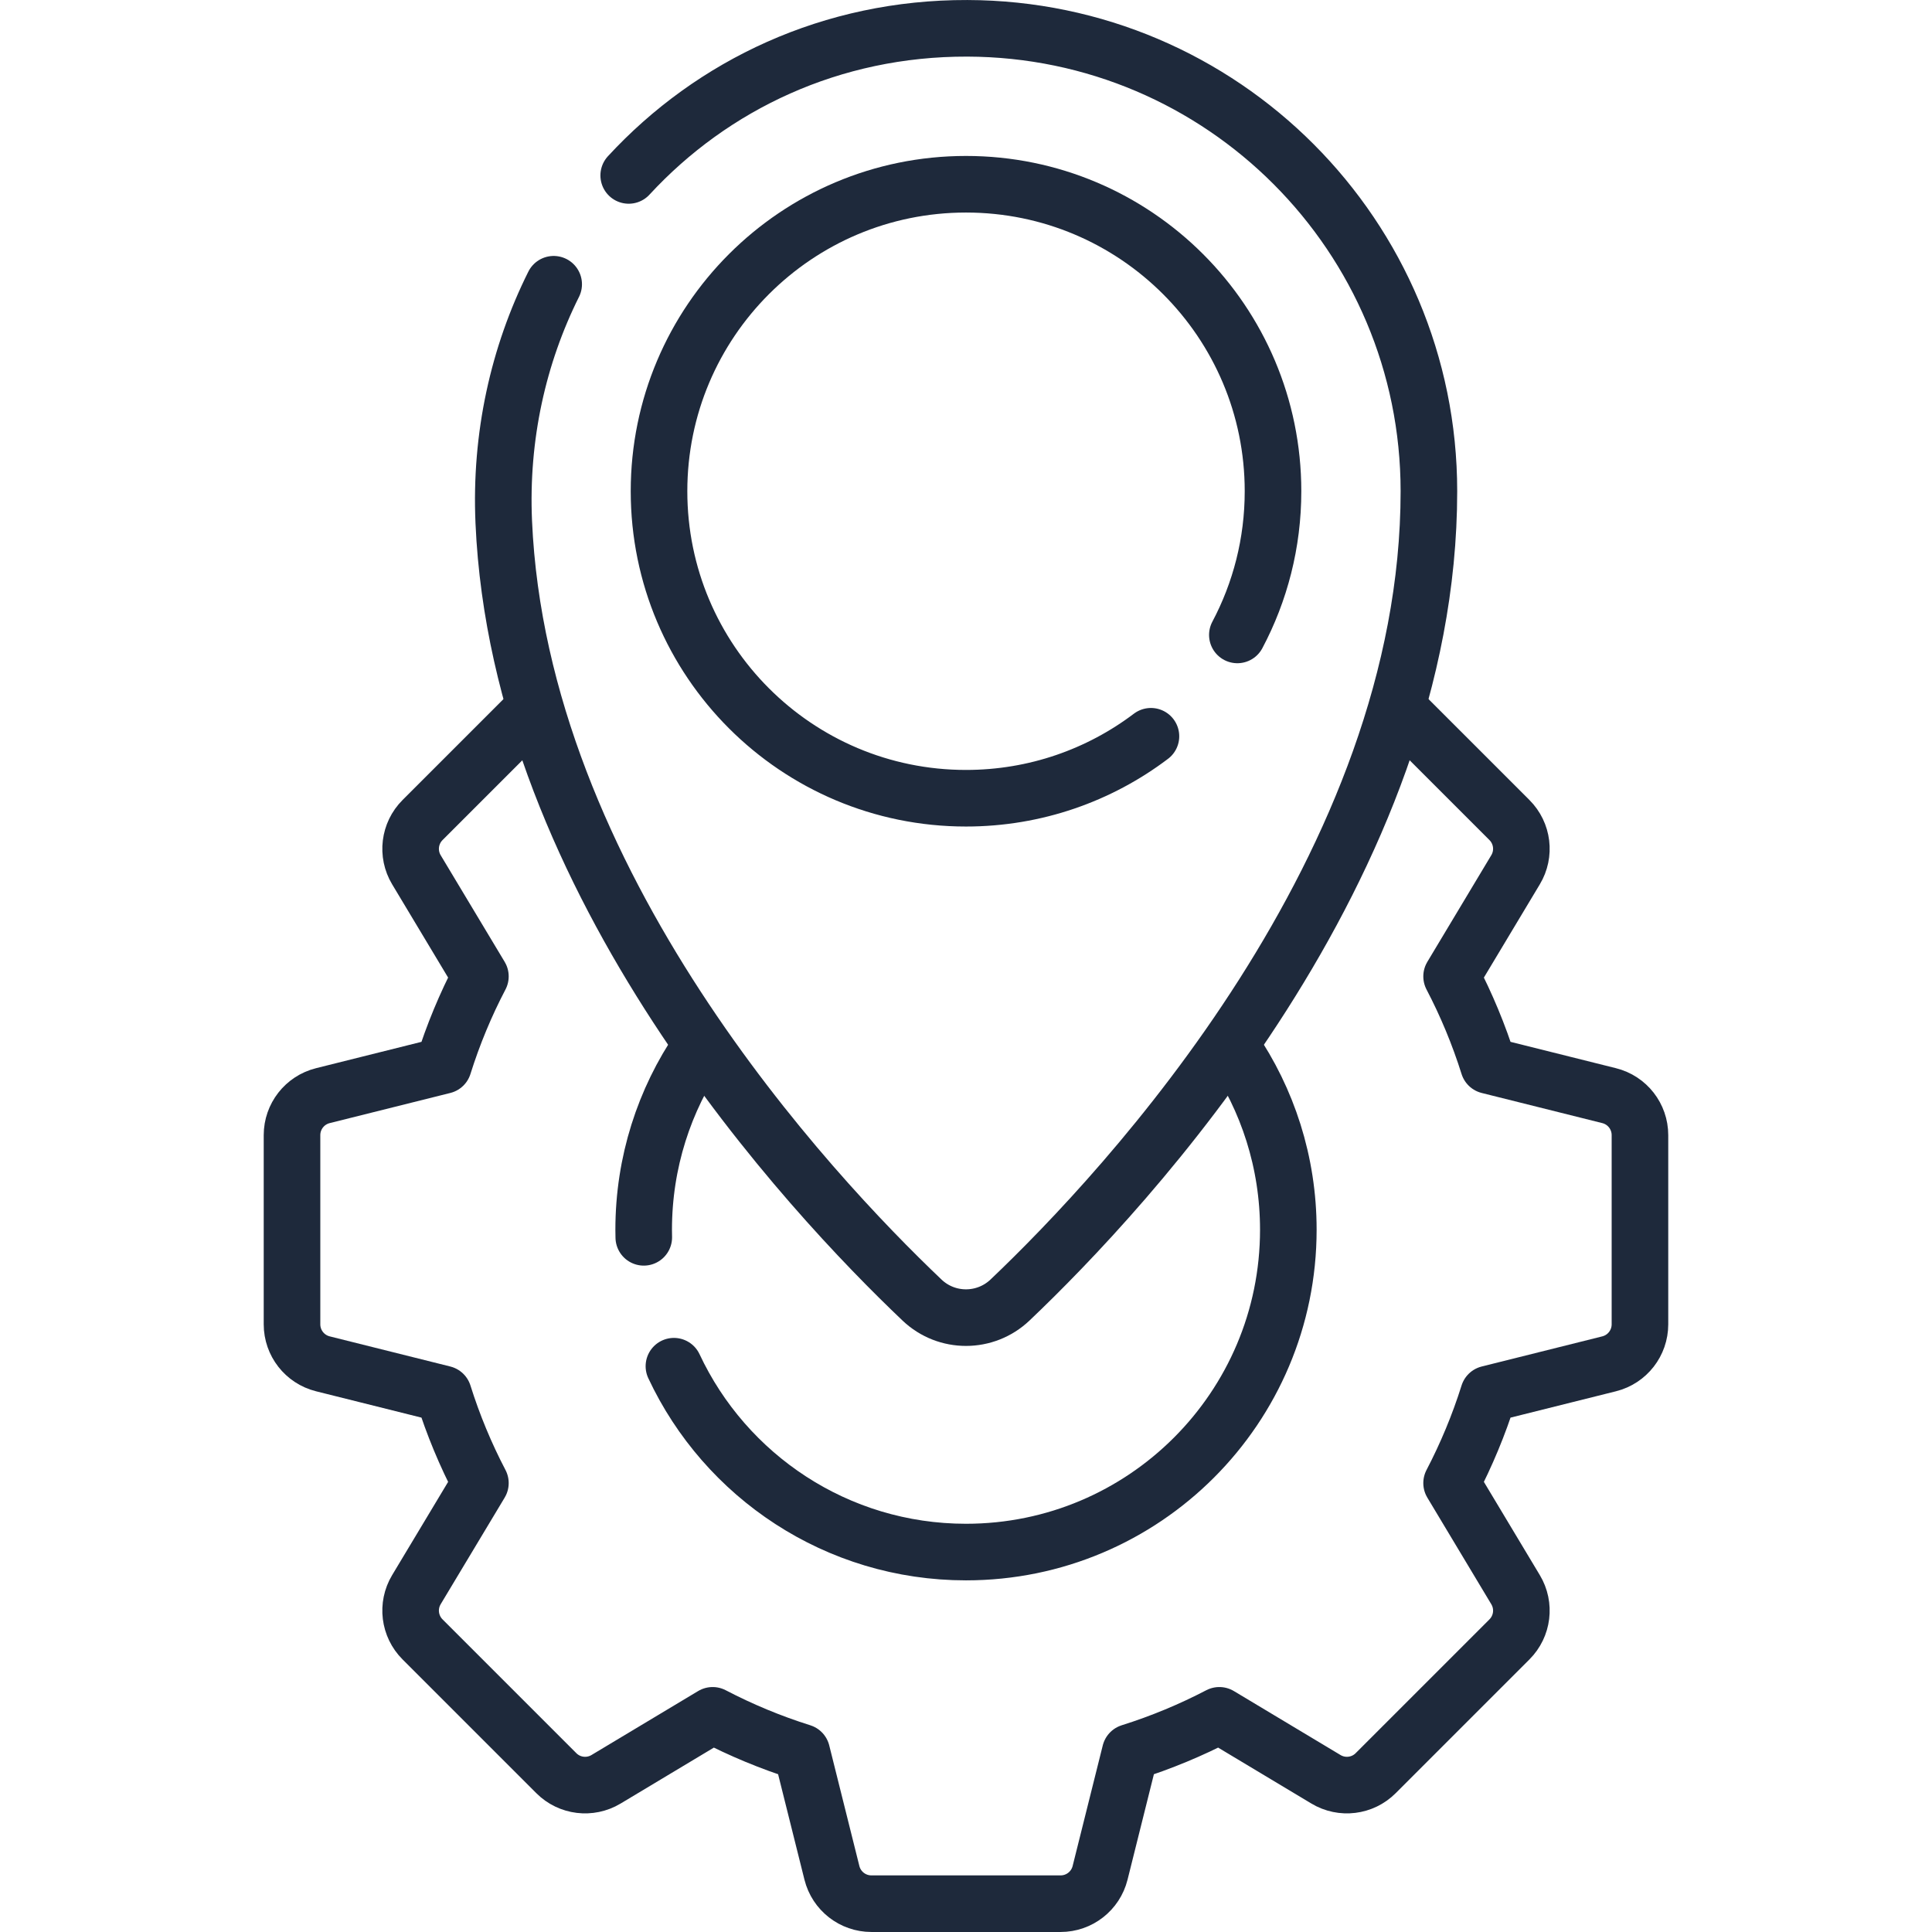 <svg width="55" height="55" viewBox="0 0 55 55" fill="none" xmlns="http://www.w3.org/2000/svg">
<g clip-path="url(#clip0_4810_29084)">
<path d="M17.898 4.994C20.283 2.41 23.682 0.795 27.538 0.806C34.799 0.826 40.678 6.719 40.678 13.984C40.678 24.651 32.045 33.879 28.754 37.008C28.052 37.676 26.951 37.678 26.249 37.011C23.05 33.969 14.792 25.156 14.341 14.86C14.234 12.421 14.755 10.11 15.762 8.092" stroke="#1E293B" stroke-width="1.611" stroke-miterlimit="10" stroke-linecap="round" stroke-linejoin="round"/>
<path d="M32.765 20.96C31.301 22.067 29.477 22.724 27.5 22.724C22.674 22.724 18.761 18.811 18.761 13.984C18.761 9.157 22.674 5.245 27.5 5.245C32.327 5.245 36.24 9.157 36.24 13.984C36.24 15.462 35.873 16.854 35.225 18.075" stroke="#1E293B" stroke-width="1.611" stroke-miterlimit="10" stroke-linecap="round" stroke-linejoin="round"/>
<path d="M15.145 20.229L12.029 23.345C11.653 23.721 11.581 24.304 11.854 24.76L13.676 27.796C13.254 28.602 12.901 29.451 12.624 30.333L9.191 31.191C8.675 31.32 8.313 31.783 8.313 32.315V37.701C8.313 38.232 8.675 38.696 9.191 38.825L12.624 39.683C12.901 40.565 13.254 41.413 13.676 42.22L11.854 45.255C11.581 45.711 11.653 46.294 12.029 46.67L15.838 50.479C16.213 50.855 16.797 50.926 17.252 50.653L20.288 48.832C21.095 49.253 21.943 49.606 22.825 49.883L23.683 53.317C23.812 53.832 24.275 54.194 24.807 54.194H30.193C30.725 54.194 31.188 53.832 31.317 53.317L32.175 49.883C33.057 49.606 33.905 49.253 34.712 48.832L37.748 50.653C38.203 50.926 38.787 50.855 39.162 50.479L42.971 46.67C43.347 46.294 43.419 45.711 43.145 45.255L41.324 42.22C41.745 41.413 42.099 40.565 42.376 39.683L45.809 38.825C46.325 38.696 46.686 38.232 46.686 37.701V32.315C46.686 31.783 46.325 31.32 45.809 31.191L42.376 30.333C42.099 29.451 41.745 28.602 41.324 27.796L43.145 24.76C43.419 24.304 43.347 23.721 42.971 23.345L39.853 20.227" stroke="#1E293B" stroke-width="1.611" stroke-miterlimit="10" stroke-linecap="round" stroke-linejoin="round"/>
<path d="M18.327 35.224C18.325 35.152 18.324 35.08 18.324 35.008C18.324 33.089 18.913 31.308 19.92 29.835" stroke="#1E293B" stroke-width="1.611" stroke-miterlimit="10" stroke-linecap="round" stroke-linejoin="round"/>
<path d="M35.075 29.827C36.085 31.301 36.676 33.085 36.676 35.008C36.676 40.076 32.568 44.184 27.5 44.184C23.821 44.184 20.648 42.019 19.185 38.893" stroke="#1E293B" stroke-width="1.611" stroke-miterlimit="10" stroke-linecap="round" stroke-linejoin="round"/>
</g>
<defs>
<clipPath id="clip0_4810_29084">
<rect width="55" height="55" fill="white"/>
</clipPath>
</defs>
</svg>
